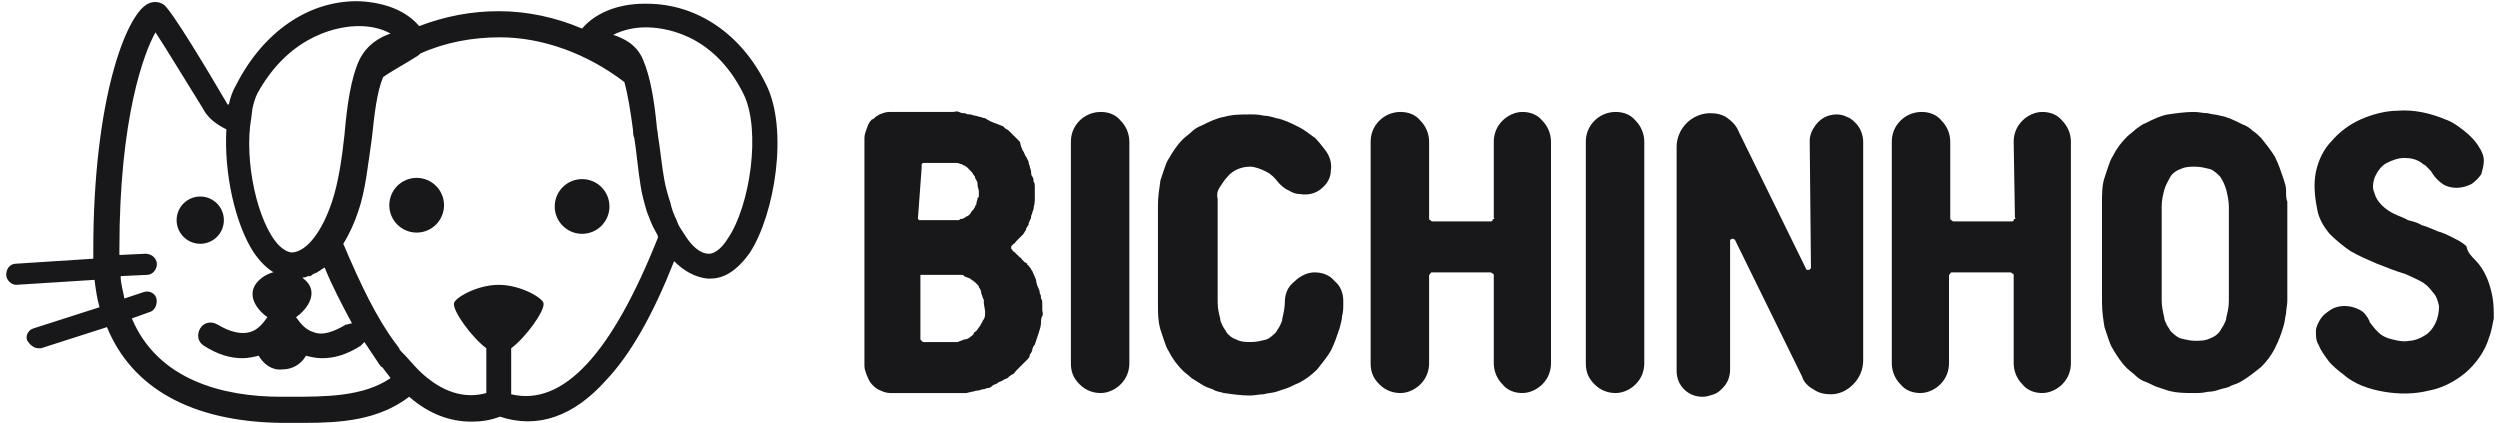 <?xml version="1.0" encoding="utf-8"?>
<!-- Generator: Adobe Illustrator 27.5.0, SVG Export Plug-In . SVG Version: 6.00 Build 0)  -->
<svg version="1.1" id="Camada_1" xmlns="http://www.w3.org/2000/svg" xmlns:xlink="http://www.w3.org/1999/xlink" x="0px" y="0px"
	 viewBox="0 0 201 34" style="enable-background:new 0 0 201 34;" xml:space="preserve">
<path fill="#18181b" d="M199,20.9c0.8,0.8,1.2,1.9,1.4,3c0.1,0.6,0.1,1.1,0.1,1.7c-0.1,0.5-0.2,1.1-0.4,1.6c-0.3,1-1,2-1.8,2.7
	c-0.8,0.7-1.9,1.3-3,1.5c-1.2,0.3-2.4,0.3-3.6,0.1c-1.2-0.2-2.4-0.6-3.3-1.4c-0.4-0.3-0.9-0.7-1.2-1.1c-0.3-0.4-0.6-0.8-0.8-1.3
	c-0.2-0.3-0.2-0.7-0.2-1.1c0-0.3,0.2-0.7,0.4-1c0.2-0.3,0.5-0.5,0.8-0.7c0.3-0.2,0.7-0.3,1.1-0.3c0.4,0,0.8,0.1,1.2,0.3
	c0.4,0.2,0.6,0.5,0.8,0.9c0,0.1,0.1,0.2,0.1,0.2s0.3,0.4,0.4,0.5l0.2,0.2c0.3,0.3,0.7,0.5,1.2,0.6c0.4,0.1,0.9,0.2,1.3,0.1
	c0.4,0,0.9-0.2,1.2-0.4c0.4-0.2,0.7-0.6,0.9-1c0.2-0.4,0.3-0.9,0.3-1.4c-0.1-0.4-0.2-0.8-0.5-1.1c-0.3-0.4-0.6-0.7-1-0.9
	c-0.4-0.2-0.8-0.4-1.3-0.6c-0.7-0.2-1.4-0.5-2.2-0.8c-0.7-0.3-1.4-0.6-2.1-1c-0.6-0.4-1.2-0.9-1.7-1.4c-0.5-0.6-0.9-1.3-1-2
	c-0.2-1-0.3-2-0.1-3c0.2-0.9,0.6-1.8,1.3-2.5c0.6-0.7,1.4-1.3,2.3-1.7c0.9-0.4,2-0.7,3-0.7c1.3-0.1,2.6,0.2,3.8,0.7
	c0.6,0.2,1.1,0.6,1.5,0.9c0.5,0.4,0.9,0.8,1.2,1.3c0.2,0.3,0.4,0.7,0.4,1.1c0,0.4-0.1,0.7-0.2,1.1c-0.2,0.3-0.5,0.6-0.8,0.8
	c-0.4,0.2-0.8,0.3-1.2,0.3h0c-0.4,0-0.8-0.1-1.1-0.3c-0.3-0.2-0.6-0.5-0.8-0.8c-0.1-0.2-0.2-0.3-0.4-0.5c-0.1-0.1-0.2-0.2-0.2-0.2
	s-0.2-0.1-0.3-0.2c-0.4-0.3-0.9-0.4-1.4-0.4c-0.5,0-1,0.2-1.4,0.4c-0.4,0.2-0.7,0.6-0.9,1c-0.2,0.4-0.3,1-0.1,1.4
	c0.1,0.4,0.3,0.7,0.6,1c0.3,0.3,0.6,0.5,1,0.7c0.4,0.2,0.8,0.3,1.1,0.5c0.4,0.1,0.8,0.2,1.1,0.4c0.4,0.1,0.8,0.3,1.3,0.5
	c0.4,0.1,0.8,0.3,1.2,0.5c0.4,0.2,0.8,0.4,1.1,0.7C198.4,20.3,198.7,20.6,199,20.9L199,20.9z"/>
<path fill="#18181b" d="M183.8,15.3c0-0.3-0.1-0.6-0.2-0.9c-0.2-0.6-0.4-1.2-0.7-1.8c-0.3-0.5-0.7-1-1.1-1.5c-0.2-0.2-0.4-0.4-0.7-0.6
	c-0.2-0.2-0.5-0.4-0.8-0.5c-0.6-0.3-1.2-0.6-1.8-0.7c-0.3-0.1-0.7-0.1-1-0.2c-0.4,0-0.7-0.1-1.1-0.1c-0.7,0-1.4,0.1-2.1,0.2
	c-0.6,0.1-1.2,0.4-1.8,0.7c-0.3,0.1-0.5,0.3-0.8,0.5c-0.2,0.2-0.5,0.4-0.7,0.6c-0.4,0.4-0.8,0.9-1.1,1.5c-0.2,0.3-0.3,0.6-0.4,0.9
	c-0.1,0.3-0.2,0.6-0.3,0.9c-0.2,0.6-0.2,1.3-0.2,2v8c0,0.7,0.1,1.4,0.2,2c0.1,0.3,0.2,0.6,0.3,0.9c0.1,0.3,0.2,0.6,0.4,0.9
	c0.3,0.5,0.6,1,1.1,1.5c0.2,0.2,0.5,0.4,0.7,0.6c0.2,0.2,0.5,0.4,0.8,0.5c0.3,0.1,0.6,0.3,0.9,0.4c0.3,0.1,0.6,0.2,0.9,0.3
	c0.7,0.2,1.4,0.2,2.1,0.2c0.4,0,0.7,0,1.1-0.1c0.4,0,0.7-0.1,1-0.2c0.3-0.1,0.6-0.1,0.9-0.3c0.3-0.1,0.6-0.2,0.9-0.4
	c0.5-0.3,1-0.7,1.5-1.1c0.4-0.4,0.8-0.9,1.1-1.5c0.3-0.6,0.5-1.1,0.7-1.8c0.1-0.3,0.1-0.6,0.2-1c0-0.3,0.1-0.7,0.1-1v-8
	C183.8,16,183.8,15.7,183.8,15.3L183.8,15.3z M179.2,24.2c0,0.5-0.1,0.9-0.2,1.3c0,0.2-0.1,0.4-0.2,0.6c-0.1,0.2-0.2,0.3-0.3,0.5
	c-0.2,0.3-0.5,0.5-0.8,0.6c-0.4,0.2-0.8,0.2-1.2,0.2c-0.4,0-0.8-0.1-1.2-0.2c-0.3-0.1-0.6-0.4-0.8-0.6c-0.1-0.2-0.2-0.3-0.3-0.5
	c-0.1-0.2-0.2-0.4-0.2-0.6c-0.1-0.4-0.2-0.9-0.2-1.3v-7.6c0-0.5,0.1-0.9,0.2-1.3c0.1-0.4,0.3-0.7,0.5-1.1c0.2-0.3,0.5-0.5,0.8-0.6
	c0.4-0.2,0.8-0.2,1.2-0.2c0.4,0,0.8,0.1,1.2,0.2c0.3,0.1,0.6,0.4,0.8,0.6c0.2,0.3,0.4,0.7,0.5,1.1c0.1,0.4,0.2,0.9,0.2,1.3
	L179.2,24.2L179.2,24.2z"/>
<path fill="#18181b" d="M161.9,11.4c0-0.6,0.2-1.2,0.7-1.7c0.4-0.4,1-0.7,1.6-0.7c0.6,0,1.2,0.2,1.6,0.7c0.4,0.4,0.7,1,0.7,1.7v17.8
	c0,0.6-0.2,1.2-0.7,1.7c-0.4,0.4-1,0.7-1.6,0.7c-0.6,0-1.2-0.2-1.6-0.7c-0.4-0.4-0.7-1-0.7-1.7v-7c0,0,0-0.1,0-0.1
	c0,0,0-0.1-0.1-0.1c-0.1-0.1-0.1-0.1-0.2-0.1H157c-0.1,0-0.2,0-0.2,0.1c-0.1,0.1-0.1,0.1-0.1,0.2v7c0,0.6-0.2,1.2-0.7,1.7
	c-0.4,0.4-1,0.7-1.6,0.7c-0.6,0-1.2-0.2-1.6-0.7c-0.4-0.4-0.7-1-0.7-1.7V11.4c0-0.6,0.2-1.2,0.7-1.7c0.4-0.4,1-0.7,1.7-0.7
	c0.6,0,1.2,0.2,1.6,0.7c0.4,0.4,0.7,1,0.7,1.7v6.1c0,0.1,0,0.2,0.1,0.2c0.1,0.1,0.1,0.1,0.2,0.1h4.6c0.1,0,0.2,0,0.2-0.1
	c0,0,0-0.1,0.1-0.1s0-0.1,0-0.1L161.9,11.4L161.9,11.4L161.9,11.4z"/>
<path fill="#18181b" d="M145.5,11.3c0-0.3,0.1-0.6,0.2-0.8s0.3-0.5,0.5-0.7c0.4-0.4,0.9-0.6,1.5-0.6c0.3,0,0.6,0.1,0.8,0.2
	c0.3,0.1,0.5,0.3,0.7,0.5c0.4,0.4,0.6,1,0.6,1.5V29c0,0.7-0.3,1.4-0.8,1.9c-0.5,0.5-1.1,0.8-1.8,0.8c-0.5,0-1-0.1-1.4-0.4
	c-0.4-0.2-0.8-0.6-0.9-1l-2.7-5.5l-2.7-5.5c-0.1-0.1-0.1-0.1-0.2-0.1c-0.1,0-0.1,0-0.2,0.1c0,0,0,0,0,0v10.4c0,0.6-0.2,1.1-0.6,1.5
	c-0.2,0.2-0.4,0.4-0.7,0.5c-0.3,0.1-0.6,0.2-0.9,0.2c-0.6,0-1.1-0.2-1.5-0.6c-0.4-0.4-0.6-0.9-0.6-1.5V11.8c0-0.7,0.3-1.4,0.8-1.9
	c0.5-0.5,1.2-0.8,1.9-0.8c0.5,0,1,0.1,1.4,0.4c0.4,0.3,0.7,0.6,0.9,1.1l2.7,5.5l2.7,5.5c0,0.1,0.1,0.1,0.2,0.1
	c0.1,0,0.2-0.1,0.2-0.2L145.5,11.3L145.5,11.3L145.5,11.3z"/>
<path fill="#18181b" d="M127.5,11.4c0-0.6,0.2-1.2,0.7-1.7c0.4-0.4,1-0.7,1.7-0.7c0.6,0,1.2,0.2,1.6,0.7c0.4,0.4,0.7,1,0.7,1.7v17.8
	c0,0.6-0.2,1.2-0.7,1.7c-0.4,0.4-1,0.7-1.6,0.7c-0.6,0-1.2-0.2-1.7-0.7s-0.7-1-0.7-1.7C127.5,29.3,127.5,11.4,127.5,11.4z"/>
<path fill="#18181b" d="M120.1,11.4c0-0.6,0.2-1.2,0.7-1.7c0.4-0.4,1-0.7,1.6-0.7c0.6,0,1.2,0.2,1.6,0.7c0.4,0.4,0.7,1,0.7,1.7v17.8
	c0,0.6-0.2,1.2-0.7,1.7c-0.4,0.4-1,0.7-1.6,0.7c-0.6,0-1.2-0.2-1.6-0.7c-0.4-0.4-0.7-1-0.7-1.7v-7c0,0,0-0.1,0-0.1
	c0,0,0-0.1-0.1-0.1c-0.1-0.1-0.1-0.1-0.2-0.1h-4.6c-0.1,0-0.2,0-0.2,0.1c-0.1,0.1-0.1,0.1-0.1,0.2v7c0,0.6-0.2,1.2-0.7,1.7
	c-0.4,0.4-1,0.7-1.6,0.7c-0.6,0-1.2-0.2-1.7-0.7s-0.7-1-0.7-1.7V11.4c0-0.6,0.2-1.2,0.7-1.7c0.4-0.4,1-0.7,1.7-0.7
	c0.6,0,1.2,0.2,1.6,0.7c0.4,0.4,0.7,1,0.7,1.7v6.1c0,0.1,0,0.2,0.1,0.2c0.1,0.1,0.1,0.1,0.2,0.1h4.6c0.1,0,0.2,0,0.2-0.1
	c0,0,0-0.1,0.1-0.1s0-0.1,0-0.1L120.1,11.4L120.1,11.4z"/>
<path fill="#18181b" d="M105.7,21.9c0.6,0,1.2,0.2,1.6,0.7c0.5,0.4,0.7,1,0.7,1.6v0.2c0,0.4,0,0.7-0.1,1c0,0.3-0.1,0.6-0.2,1
	c-0.2,0.6-0.4,1.2-0.7,1.8c-0.3,0.5-0.7,1-1.1,1.5c-0.4,0.4-0.9,0.8-1.5,1.1c-0.3,0.1-0.6,0.3-0.9,0.4c-0.3,0.1-0.6,0.2-0.9,0.3
	c-0.3,0.1-0.7,0.1-1,0.2c-0.4,0-0.7,0.1-1.1,0.1c-0.7,0-1.4-0.1-2.1-0.2c-0.3-0.1-0.6-0.1-0.9-0.3c-0.3-0.1-0.6-0.2-0.9-0.4
	c-0.3-0.2-0.5-0.3-0.8-0.5c-0.2-0.2-0.5-0.4-0.7-0.6c-0.4-0.4-0.8-0.9-1.1-1.5c-0.2-0.3-0.3-0.6-0.4-0.9c-0.1-0.3-0.2-0.6-0.3-0.9
	c-0.2-0.7-0.2-1.3-0.2-2v-8c0-0.7,0.1-1.3,0.2-2c0.1-0.3,0.2-0.6,0.3-0.9c0.1-0.3,0.2-0.6,0.4-0.9c0.3-0.5,0.6-1,1.1-1.5
	c0.2-0.2,0.5-0.4,0.7-0.6c0.2-0.2,0.5-0.4,0.8-0.5c0.6-0.3,1.2-0.6,1.8-0.7c0.7-0.2,1.4-0.2,2.1-0.2c0.4,0,0.7,0,1.1,0.1
	c0.3,0,0.7,0.1,1,0.2c0.6,0.1,1.2,0.4,1.8,0.7c0.4,0.2,0.8,0.5,1.2,0.8c0.2,0.1,0.3,0.3,0.5,0.5l0.4,0.5c0.4,0.5,0.6,1.1,0.5,1.7
	c0,0.6-0.3,1.1-0.8,1.5c-0.5,0.4-1.1,0.5-1.7,0.4c-0.3,0-0.6-0.1-0.9-0.3c-0.3-0.1-0.6-0.4-0.8-0.6c-0.3-0.4-0.6-0.7-1-0.9
	c-0.4-0.2-0.9-0.4-1.3-0.4c-0.7,0-1.4,0.3-1.8,0.8c-0.2,0.2-0.4,0.5-0.6,0.8c-0.2,0.3-0.3,0.6-0.2,1v8.3c0,0.5,0.1,0.9,0.2,1.3
	c0,0.2,0.1,0.4,0.2,0.6c0.1,0.2,0.2,0.3,0.3,0.5c0.2,0.3,0.5,0.5,0.8,0.6c0.4,0.2,0.8,0.2,1.2,0.2c0.4,0,0.8-0.1,1.2-0.2
	c0.3-0.1,0.6-0.4,0.8-0.6c0.1-0.2,0.2-0.3,0.3-0.5c0.1-0.2,0.2-0.4,0.2-0.6c0.1-0.4,0.2-0.9,0.2-1.3v0c0-0.6,0.2-1.2,0.7-1.6
	C104.6,22.1,105.2,21.9,105.7,21.9L105.7,21.9z"/>
<path fill="#18181b" d="M86.1,11.4c0-0.6,0.2-1.2,0.7-1.7c0.4-0.4,1-0.7,1.7-0.7c0.6,0,1.2,0.2,1.6,0.7c0.4,0.4,0.7,1,0.7,1.7v17.8
	c0,0.6-0.2,1.2-0.7,1.7c-0.4,0.4-1,0.7-1.6,0.7c-0.6,0-1.2-0.2-1.7-0.7s-0.7-1-0.7-1.7V11.4z"/>
<path fill="#18181b" d="M83.8,24.4c0-0.1,0-0.3-0.1-0.4c0-0.1,0-0.3-0.1-0.4c0-0.1,0-0.2-0.1-0.4c-0.1-0.2-0.2-0.5-0.2-0.7
	c-0.1-0.2-0.2-0.5-0.3-0.7c-0.1-0.1-0.1-0.2-0.2-0.3c-0.1-0.1-0.1-0.2-0.2-0.2c0-0.1-0.1-0.2-0.2-0.2c-0.1-0.1-0.1-0.1-0.2-0.2
	c-0.1-0.1-0.1-0.2-0.2-0.2c-0.1-0.1-0.1-0.1-0.2-0.2c-0.1-0.1-0.2-0.2-0.2-0.2c-0.1-0.1-0.2-0.1-0.2-0.2c0,0-0.1-0.1-0.1-0.1
	c0,0,0-0.1,0-0.1v-0.1c0,0,0,0,0.1-0.1c0,0,0,0,0.1-0.1c0.1,0,0.1-0.1,0.2-0.2l0.2-0.2c0.1-0.1,0.1-0.1,0.2-0.2s0.1-0.1,0.2-0.2
	c0-0.1,0.1-0.1,0.1-0.2c0.1-0.1,0.1-0.1,0.1-0.2c0-0.1,0.1-0.1,0.1-0.2c0.1-0.1,0.1-0.1,0.1-0.2c0-0.1,0.1-0.2,0.1-0.3
	c0.1-0.1,0.1-0.2,0.1-0.3c0-0.1,0.1-0.2,0.1-0.3c0-0.1,0.1-0.2,0.1-0.3c0-0.2,0.1-0.4,0.1-0.7c0-0.1,0-0.2,0-0.3v-0.4
	c0-0.1,0-0.3,0-0.4c0-0.1,0-0.3-0.1-0.4c0-0.1,0-0.3-0.1-0.4s-0.1-0.3-0.1-0.4c0-0.1-0.1-0.3-0.1-0.4s-0.1-0.2-0.1-0.4l-0.2-0.4
	c-0.1-0.1-0.1-0.2-0.2-0.4c-0.1-0.1-0.1-0.2-0.2-0.4L82,11.4c-0.2-0.2-0.4-0.4-0.6-0.6c-0.1-0.1-0.2-0.2-0.3-0.3
	c-0.1-0.1-0.2-0.1-0.3-0.2c-0.1-0.1-0.2-0.2-0.3-0.2L80,9.9c-0.3-0.1-0.5-0.2-0.8-0.4c-0.2,0-0.3-0.1-0.4-0.1
	c-0.1,0-0.3-0.1-0.4-0.1c-0.1,0-0.3-0.1-0.4-0.1c-0.1,0-0.3,0-0.4-0.1c-0.2,0-0.3,0-0.5-0.1s-0.3,0-0.5,0h-5.1
	c-0.3,0-0.5,0.1-0.8,0.2c-0.1,0.1-0.2,0.1-0.3,0.2c-0.1,0.1-0.2,0.2-0.3,0.2c-0.2,0.2-0.3,0.4-0.4,0.7s-0.2,0.5-0.2,0.8v18.3
	c0,0.3,0.1,0.5,0.2,0.8c0.1,0.2,0.2,0.5,0.4,0.7c0.2,0.2,0.4,0.4,0.7,0.5c0.2,0.1,0.5,0.2,0.8,0.2h5.1c0.2,0,0.3,0,0.5,0
	s0.3,0,0.5,0l0.4-0.1c0.2,0,0.3-0.1,0.5-0.1c0.2,0,0.3-0.1,0.4-0.1c0.2,0,0.3-0.1,0.4-0.1c0.2,0,0.3-0.1,0.4-0.2s0.3-0.1,0.4-0.2
	c0.1-0.1,0.2-0.1,0.4-0.2c0.1-0.1,0.2-0.1,0.4-0.2c0.1-0.1,0.2-0.2,0.4-0.3s0.2-0.2,0.3-0.3c0.1-0.1,0.2-0.2,0.3-0.3
	c0.1-0.1,0.2-0.2,0.3-0.3c0.1-0.1,0.2-0.2,0.3-0.3c0.1-0.1,0.2-0.2,0.2-0.4c0.1-0.1,0.2-0.3,0.2-0.4s0.1-0.3,0.2-0.4
	c0.1-0.3,0.2-0.6,0.3-0.9c0.1-0.3,0.2-0.6,0.2-0.9c0-0.2,0-0.3,0.1-0.5s0-0.3,0-0.5C83.8,24.7,83.8,24.5,83.8,24.4z M74.1,13.5
	C74.1,13.5,74.1,13.5,74.1,13.5c0-0.1,0-0.1,0-0.1c0,0,0,0,0-0.1s0,0,0-0.1c0,0,0.1-0.1,0.1-0.1c0,0,0.1,0,0.1,0h2.1
	c0.2,0,0.3,0,0.5,0c0.2,0,0.3,0.1,0.4,0.1c0.1,0,0.1,0.1,0.2,0.1c0.1,0,0.1,0.1,0.2,0.1c0.1,0.1,0.2,0.2,0.3,0.3
	c0.1,0.1,0.2,0.2,0.3,0.4c0.1,0.1,0.1,0.1,0.1,0.2c0,0.1,0.1,0.1,0.1,0.2c0.1,0.1,0.1,0.3,0.1,0.4c0,0.2,0.1,0.3,0.1,0.5
	c0,0.1,0,0.2,0,0.3c0,0.1,0,0.2-0.1,0.2c0,0.2-0.1,0.3-0.1,0.5c0,0.1-0.1,0.1-0.1,0.2c0,0.1-0.1,0.1-0.1,0.2
	c-0.1,0.1-0.2,0.2-0.3,0.4c-0.1,0.1-0.2,0.2-0.3,0.2c-0.1,0.1-0.3,0.2-0.4,0.2c-0.1,0-0.1,0-0.2,0.1c-0.1,0-0.2,0-0.2,0
	c-0.1,0-0.2,0-0.2,0c-0.1,0-0.2,0-0.3,0h-2.1c0,0,0,0-0.1,0c0,0-0.1,0-0.1,0c0,0,0,0-0.1,0s0,0-0.1,0l-0.1-0.1c0,0,0,0,0,0
	c0,0,0,0,0,0L74.1,13.5L74.1,13.5z M79.2,25c0,0.1,0,0.2,0,0.3c0,0.2-0.1,0.4-0.2,0.5c0,0.1-0.1,0.2-0.1,0.2s-0.1,0.2-0.1,0.2
	c-0.1,0.1-0.2,0.3-0.3,0.4c-0.1,0.1-0.2,0.1-0.2,0.2C78.2,27,78.1,27,78,27.1c-0.1,0.1-0.3,0.2-0.5,0.2c-0.2,0.1-0.3,0.1-0.5,0.2
	c-0.1,0-0.2,0-0.3,0h-2.5l-0.1-0.1c0,0,0,0-0.1-0.1c0,0,0,0,0,0c0,0,0,0,0-0.1v-5l0,0c0,0,0,0,0,0c0,0,0,0,0-0.1c0,0,0,0,0,0
	s0,0,0,0c0,0,0,0,0.1,0s0,0,0.1,0c0,0,0.1,0,0.1,0c0,0,0,0,0.1,0h2.1c0.1,0,0.2,0,0.3,0c0.1,0,0.2,0,0.3,0c0.1,0,0.2,0,0.2,0
	c0.1,0,0.2,0,0.2,0.1c0.2,0.1,0.3,0.1,0.5,0.2c0.1,0.1,0.3,0.2,0.4,0.3c0.1,0.1,0.1,0.1,0.2,0.2c0.1,0.1,0.1,0.1,0.1,0.2
	c0.1,0.1,0.2,0.3,0.2,0.5c0.1,0.2,0.1,0.4,0.2,0.5c0,0.1,0,0.2,0,0.3L79.2,25L79.2,25z"/>
<g id="Grupo_1502">
	<path id="Caminho_23" fill="#18181b" d="M61.6,6.8c-2-4.1-5.6-6.5-9.6-6.5c0,0-0.1,0-0.2,0c-2.2,0-4,0.8-5,2c-2.1-0.9-4.4-1.4-6.7-1.4
		c-2.2,0-4.3,0.4-6.4,1.2c-1-1.2-2.7-1.9-4.8-2C24.9,0,21.2,2.5,19,6.8c-0.3,0.5-0.5,1.1-0.6,1.6h-0.1c-1.7-2.9-4.4-7.4-5.1-8
		c-0.4-0.3-0.9-0.3-1.3-0.1c-1.8,0.9-4.4,7.8-4.4,19.8c0,0.2,0,0.4,0,0.7l-6.2,0.4c-0.5,0-0.8,0.4-0.8,0.9l0,0
		c0,0.4,0.4,0.8,0.8,0.8c0,0,0,0,0,0l6.3-0.4c0.1,0.8,0.2,1.5,0.4,2.2l-5.3,1.7c-0.4,0.1-0.7,0.6-0.5,1l0,0C2.4,27.7,2.7,28,3.1,28
		c0.1,0,0.2,0,0.2,0l5.3-1.7c2,4.9,6.8,7.6,14,7.7h0.6c0.4,0,0.8,0,1.2,0c3,0,6-0.2,8.5-2.1c1.6,1.4,3.3,2,5,2
		c0.8,0,1.5-0.1,2.3-0.4c3,1,5.9,0,8.5-2.9c2-2.1,3.8-5.3,5.5-9.6c0.8,0.8,1.7,1.3,2.7,1.4c0.1,0,0.1,0,0.2,0c0.9,0,2-0.4,3.2-2.1
		C62.3,17.2,63.4,10.4,61.6,6.8L61.6,6.8z M28.8,2.1h0.1c0.9,0,1.8,0.2,2.5,0.6c-0.9,0.3-1.9,0.9-2.5,2.1c-0.7,1.5-1,3.7-1.2,6
		c-0.2,1.9-0.5,3.9-1,5.4c-0.8,2.4-2,4-3.2,4.1c-0.3,0-0.7-0.2-1.1-0.6c-1.7-1.8-2.8-6.8-2.2-10.2l0.1-0.8c0.1-0.4,0.2-0.8,0.4-1.2
		C23.4,2.6,27.5,2.1,28.8,2.1L28.8,2.1z M23.2,31.9h-0.6c-4.6,0-9.9-1.3-12-6.3l1.4-0.5c0.4-0.1,0.6-0.5,0.6-0.9
		c0-0.6-0.6-0.9-1.1-0.7L10,24c-0.1-0.6-0.3-1.2-0.3-1.8l2.1-0.1c0.4,0,0.7-0.3,0.8-0.7c0.1-0.6-0.4-1-0.9-1l-2.1,0.1
		c0-0.2,0-0.4,0-0.5c0-10.6,2-15.8,2.9-17.4c0.8,1.2,2.3,3.7,3.8,6.1c0.4,0.8,1.1,1.3,1.9,1.7l0,0c-0.2,3.5,0.7,7.6,2.2,9.9
		c1.1,1.6,2.2,2,3.1,2.1c0,0,0,0,0.1,0h0c0.1,0,0.1,0,0.2,0c0.2,0,0.5-0.1,0.7-0.1h0c0.1,0,0.2-0.1,0.3-0.1c0,0,0,0,0.1,0
		c0.1,0,0.2-0.1,0.2-0.1c0.1-0.1,0.2-0.1,0.4-0.2c0,0,0,0,0,0c0.1-0.1,0.2-0.1,0.3-0.2c0,0,0,0,0,0c0.1-0.1,0.2-0.1,0.3-0.2
		c0.6,1.5,1.4,3,2.2,4.5c-0.2,0-0.3,0.1-0.5,0.1c-1,0.6-1.9,0.9-2.6,0.6c-0.7-0.2-1.1-0.8-1.4-1.2c1-0.7,1.9-2.1,0.6-3.1
		c-0.9-0.8-2.3-0.8-3.3-0.1c-1.5,1.1-0.6,2.5,0.4,3.2c-0.3,0.4-0.7,1-1.4,1.2c-0.7,0.2-1.6,0-2.6-0.6c-0.5-0.3-1.1-0.2-1.4,0.3l0,0
		c-0.3,0.5-0.2,1.1,0.3,1.4l0,0c1.1,0.7,2.1,1,3.1,1c0.4,0,0.9-0.1,1.3-0.2l0,0c0.4,0.7,1.1,1.2,1.9,1.1l0,0c0.8,0,1.5-0.4,1.9-1.1
		h0c0.4,0.1,0.8,0.2,1.3,0.2c1,0,2-0.3,3.1-1c0.1-0.1,0.2-0.2,0.3-0.3c0.4,0.6,0.8,1.2,1.2,1.8c0.1,0.1,0.1,0.2,0.2,0.2
		c0,0,0.1,0.1,0.1,0.1c0.2,0.3,0.4,0.5,0.6,0.8C29.2,31.9,26.2,31.9,23.2,31.9L23.2,31.9z M41.1,31.7V28c1.2-0.9,2.7-3,2.6-3.6
		c0-0.4-1.8-1.5-3.6-1.5s-3.6,1.1-3.6,1.5c-0.1,0.6,1.4,2.7,2.6,3.6v3.6c-1.8,0.5-3.6-0.1-5.3-1.7l-0.2-0.2
		c-0.4-0.4-0.8-0.9-1.2-1.3c0,0-0.1-0.1-0.1-0.1c-0.1-0.1-0.2-0.2-0.2-0.3c-0.1-0.1-0.2-0.3-0.3-0.4v0c-1.5-2-2.8-4.7-4.2-8
		c0.5-0.8,0.9-1.7,1.2-2.6c0.6-1.7,0.8-3.9,1.1-5.9c0.2-1.9,0.4-3.7,0.9-4.9c0.7-0.5,2-1.2,2.6-1.6c0.2-0.1,0.3-0.2,0.4-0.3
		c2-0.9,4.2-1.3,6.4-1.3c3.4,0,7,1.3,10,3.6c0.3,1.1,0.5,2.4,0.7,3.9c0,0.2,0,0.4,0.1,0.6c0.2,1.3,0.3,2.6,0.5,3.8
		c0.1,0.7,0.3,1.4,0.5,2.1c0.2,0.5,0.4,1.1,0.7,1.6c0.1,0.2,0.2,0.3,0.2,0.5C49.2,28.4,45.3,32.7,41.1,31.7L41.1,31.7L41.1,31.7z
		 M58.5,19.2c-0.3,0.5-0.9,1.2-1.5,1.2c-0.7,0-1.4-0.6-2-1.6l-0.2-0.3c-0.2-0.3-0.3-0.5-0.4-0.8c-0.2-0.4-0.4-0.9-0.5-1.4
		c-0.2-0.6-0.4-1.3-0.5-1.9c-0.2-1.1-0.3-2.3-0.5-3.5c0-0.3-0.1-0.5-0.1-0.8c-0.2-2-0.5-3.9-1.1-5.3c-0.5-1.2-1.5-1.7-2.4-2
		c0.8-0.4,1.7-0.6,2.6-0.6c1.2,0,5.4,0.3,7.9,5.4C61.2,10.5,60.3,16.6,58.5,19.2L58.5,19.2L58.5,19.2z"/>
	<circle id="Elipse_77" fill="#18181b" cx="33.5" cy="16.5" r="2.2"/>
	<circle id="Elipse_78" fill="#18181b" cx="46.8" cy="16.6" r="2.2"/>
	<circle id="Elipse_79" fill="#18181b" cx="16.1" cy="17.7" r="1.9"/>
</g>
</svg>
